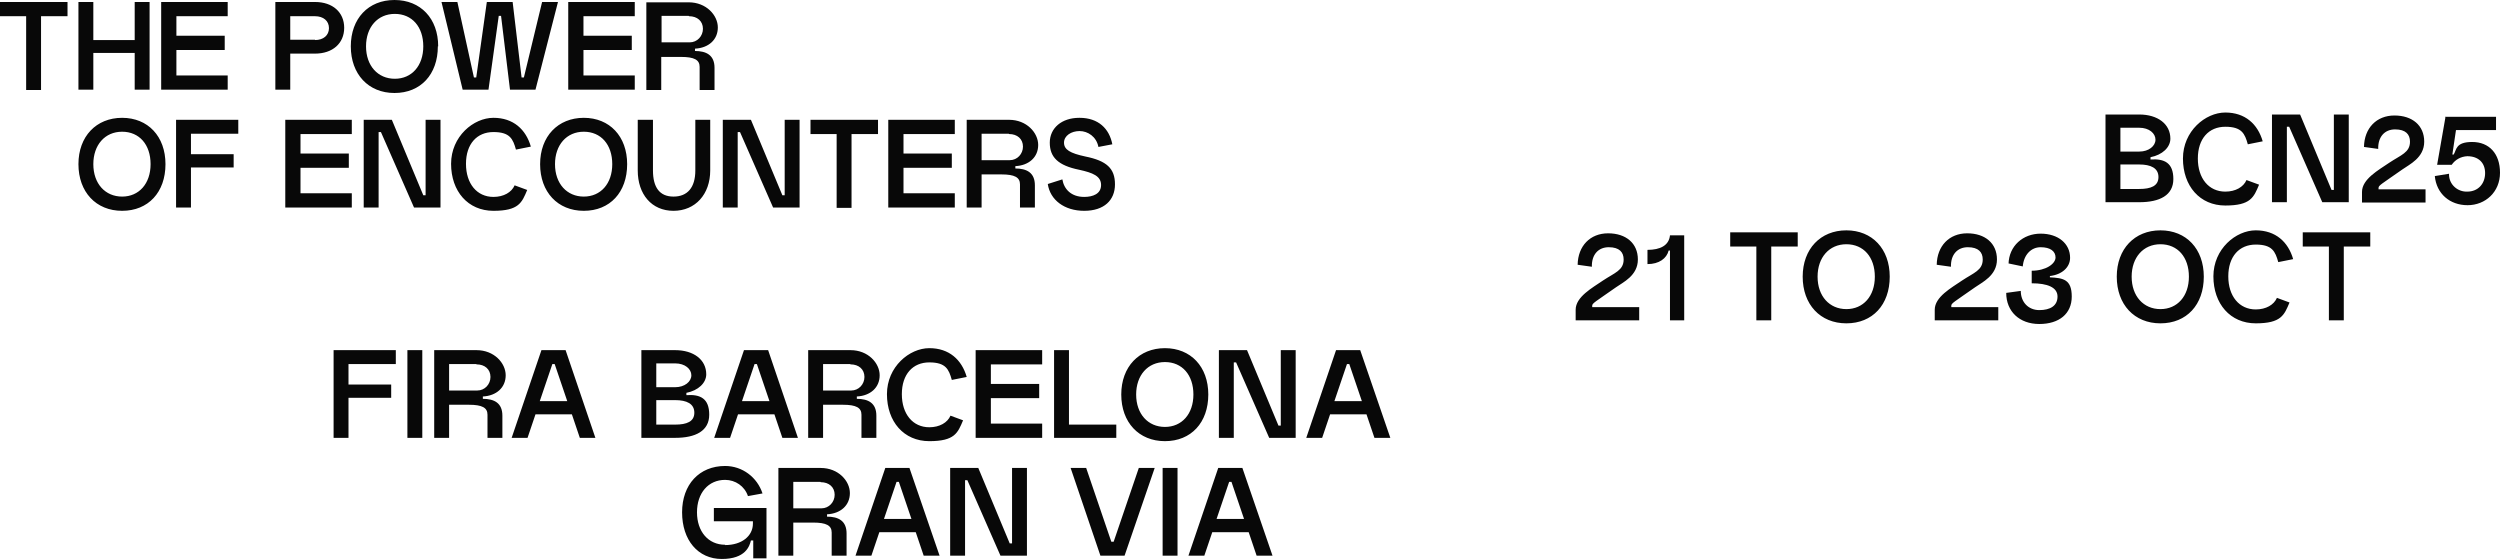 <?xml version="1.0" encoding="UTF-8"?>
<svg id="Componente_12_1" xmlns="http://www.w3.org/2000/svg" xmlns:xlink="http://www.w3.org/1999/xlink" version="1.1" viewBox="0 0 755.4 168.9">
  <!-- Generator: Adobe Illustrator 29.3.1, SVG Export Plug-In . SVG Version: 2.1.0 Build 151)  -->
  <defs>
    <style>
      .st0 {
        fill: none;
      }

      .st1 {
        fill: #080808;
      }

      .st2 {
        clip-path: url(#clippath);
      }
    </style>
    <clipPath id="clippath">
      <rect class="st0" width="755.4" height="168.9"/>
    </clipPath>
  </defs>
  <g class="st2">
    <g id="Grupo_22">
      <g id="Grupo_16">
        <path id="Trazado_16" class="st1" d="M20.4.6H0v4.3h7.9v22.3h4.5V4.9h8V.6ZM40.7.6v11.5h-12.5V.6h-4.5v26.5h4.5v-11.1h12.5v11.1h4.5V.6h-4.5ZM53.3,4.9h15.5V.6h-20.1v26.5h20.1v-4.3h-15.5v-7.7h14.6v-4.3h-14.6v-6ZM95.2.6h-12v26.5h4.5v-10.9h7.5c5.3,0,8.8-3.1,8.8-7.8s-3.5-7.8-8.8-7.8M95.2,12h-7.5v-7.1h7.5c2.5,0,4.2,1.4,4.2,3.6s-1.7,3.6-4.2,3.6M132.4,14C132.4,5.6,127.1,0,119.2,0s-13.2,5.6-13.2,14,5.3,14.1,13.2,14.1,13.1-5.6,13.1-14.1M110.6,14c0-5.8,3.5-9.8,8.7-9.8s8.6,3.9,8.6,9.8-3.5,9.8-8.6,9.8-8.7-3.9-8.7-9.8M163.8.6l-5.5,22.8h-.7l-2.7-22.8h-7.8l-3.2,22.8h-.7l-5-22.8h-4.8l6.4,26.5h7.8l3.1-22.3h.7l2.7,22.3h7.7l6.8-26.5h-4.7ZM176.3,4.9h15.5V.6h-20.1v26.5h20.1v-4.3h-15.5v-7.7h14.6v-4.3h-14.6v-6ZM210,15.4v-.7c4.1-.2,6.9-2.7,6.9-6.4s-3.5-7.6-8.8-7.6h-12.8v26.5h4.5v-10h6c4,0,5.6.9,5.6,3v7h4.5v-6.7c0-3.8-2.4-5.1-6-5.1M208.2,4.9c2.5,0,4.2,1.5,4.2,3.8,0,2.2-1.7,4.1-4,4.1,0,0-.2,0-.3,0h-8.2v-8h8.2Z"/>
      </g>
      <g id="Grupo_17">
        <path id="Trazado_17" class="st1" d="M649.8,48.2v-.7c3.6-.7,6-3,6-5.6,0-4.4-3.8-7.3-9.4-7.3h-10.2v26.5h10.2c6.2,0,10.3-2.1,10.3-7s-2.7-6.2-6.9-5.9M646.4,38.6c3,0,4.9,1.7,4.9,3.6s-2,3.6-4.9,3.6h-5.7v-7.2h5.7ZM646.4,57.1h-5.7v-7.4h5.7c3.5,0,5.8,1.1,5.8,3.8s-2.3,3.6-5.8,3.6M682.6,55.8l-3.8-1.4c-.9,2.1-3.3,3.5-6.4,3.5-5,0-8.3-4-8.3-10s3.3-9.6,8.3-9.6,5.9,2.1,6.8,5.3l4.5-.9c-1.5-5.2-5.3-8.7-11.3-8.7s-12.8,5.6-12.8,13.9,5.1,14.2,12.8,14.2,8.6-2.5,10.2-6.3M705.2,34.6v22.8h-.7l-9.5-22.8h-8.5v26.5h4.5v-22.8h.7l10,22.8h8v-26.5h-4.5ZM714.3,44.4l4.3.6c-.1-3.6,1.9-5.9,5.1-5.9s4.5,1.5,4.5,3.7c0,3.3-2.7,4-6.3,6.4-3.2,2.2-8.2,4.9-8.2,8.8v3.2h19.2v-4h-14.2v-.4c0-.8.8-1.1,7.2-5.6,2.1-1.5,6.6-3.5,6.6-8.4s-3.6-7.9-9-7.9-9.1,3.8-9.2,9.5M738.9,35.5l-2.5,14.3h4.4c1.1-1.6,2.8-2.5,4.7-2.6,3.3,0,5.4,1.9,5.4,5.1s-2.1,5.6-5.4,5.6c-2.9.1-5.4-2.1-5.5-5,0-.1,0-.2,0-.4l-4.3.7c.5,5.3,4.5,8.8,9.9,8.8s9.8-4,9.8-9.8-3.3-9.3-8.4-9.3-4.7,2.4-5.6,3.8h-.4l1.1-7.4h12.1v-4h-15.4Z"/>
      </g>
      <g id="Grupo_18">
        <path id="Trazado_18" class="st1" d="M50,49.6c0-8.4-5.3-14-13.1-14s-13.2,5.6-13.2,14,5.3,14.1,13.2,14.1,13.1-5.6,13.1-14.1M28.2,49.6c0-5.8,3.5-9.8,8.7-9.8s8.6,3.9,8.6,9.8-3.5,9.8-8.6,9.8-8.7-3.9-8.7-9.8M72,40.5v-4.3h-18.8v26.5h4.5v-12.1h12.9v-4h-12.9v-6.2h14.3ZM90.8,40.5h15.5v-4.3h-20.1v26.5h20.1v-4.3h-15.5v-7.7h14.6v-4.3h-14.6v-6ZM128.6,36.2v22.8h-.7l-9.5-22.8h-8.5v26.5h4.5v-22.8h.7l10,22.8h8v-26.5h-4.5ZM159.3,57.4l-3.8-1.4c-.9,2.1-3.3,3.5-6.4,3.5-5,0-8.3-4-8.3-10s3.3-9.6,8.3-9.6,5.9,2.1,6.8,5.3l4.5-.9c-1.5-5.2-5.3-8.7-11.3-8.7s-12.8,5.6-12.8,13.9,5.1,14.2,12.8,14.2,8.6-2.5,10.2-6.3M189.5,49.6c0-8.4-5.3-14-13.1-14s-13.2,5.6-13.2,14,5.3,14.1,13.2,14.1,13.1-5.6,13.1-14.1M167.7,49.6c0-5.8,3.5-9.8,8.7-9.8s8.6,3.9,8.6,9.8-3.5,9.8-8.6,9.8-8.7-3.9-8.7-9.8M210.1,36.2v15.3c0,5.2-2.4,7.9-6.6,7.9s-6.2-2.8-6.2-7.9v-15.3h-4.6v15.3c0,7.2,4.2,12.2,10.8,12.2s11.1-5,11.1-12.2v-15.3h-4.6ZM237.1,36.2v22.8h-.7l-9.5-22.8h-8.5v26.5h4.5v-22.8h.7l10,22.8h8v-26.5h-4.5ZM265.3,36.2h-20.4v4.3h7.9v22.3h4.5v-22.3h8v-4.3ZM273,40.5h15.5v-4.3h-20.1v26.5h20.1v-4.3h-15.5v-7.7h14.6v-4.3h-14.6v-6ZM306.8,50.9v-.7c4.1-.2,6.9-2.7,6.9-6.4s-3.5-7.6-8.8-7.6h-12.8v26.5h4.5v-10h6c4,0,5.6.9,5.6,3v7h4.5v-6.7c0-3.8-2.4-5.1-6-5.1M304.9,40.5c2.5,0,4.2,1.5,4.2,3.8,0,2.2-1.7,4.1-4,4.1,0,0-.2,0-.3,0h-8.2v-8h8.2ZM326.1,35.6c-5.3,0-8.9,3.1-8.9,7.5s2.5,6.9,8.9,8.2c4.1.9,6.6,1.9,6.6,4.6s-2.5,3.6-5.1,3.6c-3.9,0-6.1-2.3-6.6-5.3l-4.4,1.4c.7,4.8,5,8.1,11,8.1s9.3-3.2,9.3-8-2.5-7.1-8.9-8.4c-4.7-1-6.5-2.1-6.5-4.2s2.2-3.5,4.7-3.5,5.1,1.7,5.7,4.8l4.2-.8c-.9-4.7-4.2-8-9.9-8"/>
      </g>
      <g id="Grupo_19">
        <path id="Trazado_19" class="st1" d="M119.6,110.1v-4.3h-18.8v26.5h4.5v-12.1h12.9v-4h-12.9v-6.2h14.3ZM123.1,132.3h4.5v-26.5h-4.5v26.5ZM145.9,120.5v-.7c4.1-.2,6.9-2.7,6.9-6.4s-3.5-7.6-8.8-7.6h-12.8v26.5h4.5v-10h6c4,0,5.6.9,5.6,3v7h4.5v-6.7c0-3.8-2.4-5.1-6-5.1M144,110.1c2.5,0,4.2,1.5,4.2,3.8,0,2.2-1.7,4.1-4,4.1,0,0-.2,0-.3,0h-8.2v-8h8.2ZM175.1,132.3h4.8l-9-26.5h-7.3l-9,26.5h4.8l2.4-7.1h11l2.4,7.1ZM163.1,121.2l3.8-11.2h.7l3.8,11.2h-8.3ZM207.4,119.4v-.7c3.6-.7,6-3,6-5.6,0-4.4-3.8-7.3-9.4-7.3h-10.2v26.5h10.2c6.2,0,10.3-2.1,10.3-7s-2.7-6.2-6.9-5.9M204,109.8c3,0,4.9,1.7,4.9,3.6s-2,3.6-4.9,3.6h-5.7v-7.2h5.7ZM204,128.3h-5.7v-7.4h5.7c3.5,0,5.8,1.1,5.8,3.8s-2.3,3.6-5.8,3.6M236.3,132.3h4.8l-9-26.5h-7.3l-9,26.5h4.8l2.4-7.1h11l2.4,7.1ZM224.2,121.2l3.8-11.2h.7l3.8,11.2h-8.3ZM258.9,120.5v-.7c4.1-.2,6.9-2.7,6.9-6.4s-3.5-7.6-8.8-7.6h-12.8v26.5h4.5v-10h6c4,0,5.6.9,5.6,3v7h4.5v-6.7c0-3.8-2.4-5.1-6-5.1M257,110.1c2.5,0,4.2,1.5,4.2,3.8,0,2.2-1.7,4.1-4,4.1,0,0-.2,0-.3,0h-8.2v-8h8.2ZM291,127l-3.8-1.4c-.9,2.1-3.3,3.5-6.4,3.5-5,0-8.3-4-8.3-10s3.3-9.6,8.3-9.6,5.9,2.1,6.8,5.3l4.5-.9c-1.5-5.2-5.3-8.7-11.3-8.7s-12.8,5.6-12.8,13.9,5.1,14.2,12.8,14.2,8.6-2.5,10.2-6.3M299.4,110.1h15.5v-4.3h-20.1v26.5h20.1v-4.3h-15.5v-7.7h14.6v-4.3h-14.6v-6ZM323,128.3v-22.5h-4.5v26.5h18.8v-4h-14.3ZM365.1,119.2c0-8.4-5.3-14-13.1-14s-13.2,5.6-13.2,14,5.3,14.1,13.2,14.1,13.1-5.6,13.1-14.1M343.3,119.2c0-5.8,3.5-9.8,8.7-9.8s8.6,3.9,8.6,9.8-3.5,9.8-8.6,9.8-8.7-3.9-8.7-9.8M387,105.8v22.8h-.7l-9.5-22.8h-8.5v26.5h4.5v-22.8h.7l10,22.8h8v-26.5h-4.5ZM415.3,132.3h4.8l-9.1-26.5h-7.3l-9,26.5h4.8l2.4-7.1h11l2.4,7.1ZM403.2,121.2l3.8-11.2h.7l3.8,11.2h-8.3Z"/>
      </g>
      <g id="Grupo_20">
        <path id="Trazado_20" class="st1" d="M476.7,80l4.3.6c-.1-3.6,1.9-5.9,5.1-5.9s4.5,1.5,4.5,3.7c0,3.3-2.7,4-6.3,6.4-3.2,2.2-8.2,4.9-8.2,8.8v3.2h19.2v-4h-14.2v-.4c0-.8.8-1.1,7.2-5.6,2.1-1.5,6.6-3.5,6.6-8.4s-3.6-7.9-9-7.9c-5.4,0-9.1,3.8-9.2,9.5M508.9,71.1h-4.3c-.3,3.1-3,4.4-6.8,4.4v4.3c3.5,0,5.8-1.7,6.4-4.1h.4v21.1h4.3v-25.7ZM543.2,70.2h-20.4v4.3h7.9v22.3h4.5v-22.3h8v-4.3ZM571,83.6c0-8.4-5.3-14-13.1-14s-13.2,5.6-13.2,14,5.3,14.1,13.2,14.1c7.9,0,13.1-5.6,13.1-14.1M549.2,83.6c0-5.8,3.5-9.8,8.7-9.8s8.6,3.9,8.6,9.8-3.5,9.8-8.6,9.8-8.7-3.9-8.7-9.8M585.2,80l4.3.6c-.1-3.6,1.9-5.9,5.1-5.9s4.5,1.5,4.5,3.7c0,3.3-2.7,4-6.3,6.4-3.2,2.2-8.2,4.9-8.2,8.8v3.2h19.2v-4h-14.2v-.4c0-.8.8-1.1,7.2-5.6,2.1-1.5,6.6-3.5,6.6-8.4s-3.6-7.9-9-7.9-9.1,3.8-9.2,9.5M606.9,79.6l4.3.9c.3-3.5,2.5-5.8,5.4-5.8s4.5,1.2,4.5,3.1-2.9,4-7.2,4v3.8c4.7,0,7.8,1.2,7.8,4s-2.2,4.1-5.5,4.1-5.6-2.4-5.6-5.8l-4.4.6c0,5.6,4,9.4,10,9.4s9.8-3.1,9.8-8.3-2.6-5.6-6.6-5.8v-.4c3.6-.4,6.1-2.6,6.1-5.5,0-4.3-3.6-7.3-8.9-7.3s-9.6,3.7-9.7,9.2M665.9,83.6c0-8.4-5.3-14-13.1-14s-13.2,5.6-13.2,14,5.3,14.1,13.2,14.1,13.1-5.6,13.1-14.1M644.1,83.6c0-5.8,3.5-9.8,8.7-9.8s8.6,3.9,8.6,9.8-3.5,9.8-8.6,9.8-8.7-3.9-8.7-9.8M691.8,91.4l-3.8-1.4c-.9,2.1-3.3,3.5-6.4,3.5-5,0-8.3-4-8.3-10s3.3-9.6,8.3-9.6,5.9,2.1,6.8,5.3l4.5-.9c-1.5-5.2-5.3-8.7-11.3-8.7s-12.8,5.6-12.8,13.9,5.1,14.2,12.8,14.2,8.6-2.5,10.2-6.3M716.2,70.2h-20.4v4.3h7.9v22.3h4.5v-22.3h8v-4.3Z"/>
      </g>
      <g id="Grupo_21">
        <path id="Trazado_21" class="st1" d="M219.1,164.6c-5.1,0-8.5-4-8.5-9.8s3.4-9.8,8.5-9.8c3.1,0,5.9,1.9,6.9,4.9l4.4-.8c-1.6-4.9-6.1-8.3-11.3-8.3-7.8,0-13,5.6-13,14s4.8,14.1,12,14.1,8.4-3.9,8.8-5.6h.7v5.4h4v-15.2h-15.9v4h11.8v.7c0,3.8-3.4,6.5-8.4,6.5M249.9,156.1v-.7c4.1-.2,6.9-2.7,6.9-6.4s-3.5-7.6-8.8-7.6h-12.8v26.5h4.5v-10h6c4,0,5.6.9,5.6,3v7h4.5v-6.7c0-3.8-2.4-5.1-6-5.1M248,145.7c2.5,0,4.2,1.5,4.2,3.8,0,2.2-1.7,4.1-4,4.1,0,0-.2,0-.3,0h-8.2v-8h8.2ZM279.1,167.9h4.8l-9.1-26.5h-7.3l-9,26.5h4.8l2.4-7.1h11l2.4,7.1ZM267.1,156.8l3.8-11.2h.7l3.8,11.2h-8.3ZM305.8,141.4v22.8h-.7l-9.5-22.8h-8.5v26.5h4.5v-22.8h.7l10,22.8h8v-26.5h-4.5ZM323.5,141.4l9,26.5h7.3l9.1-26.5h-4.8l-7.6,22.3h-.7l-7.6-22.3h-4.8ZM351.3,167.9h4.5v-26.5h-4.5v26.5ZM379.7,167.9h4.8l-9.1-26.5h-7.3l-9,26.5h4.8l2.4-7.1h11l2.4,7.1ZM367.6,156.8l3.8-11.2h.7l3.8,11.2h-8.3Z"/>
      </g>
    </g>
  </g>
</svg>